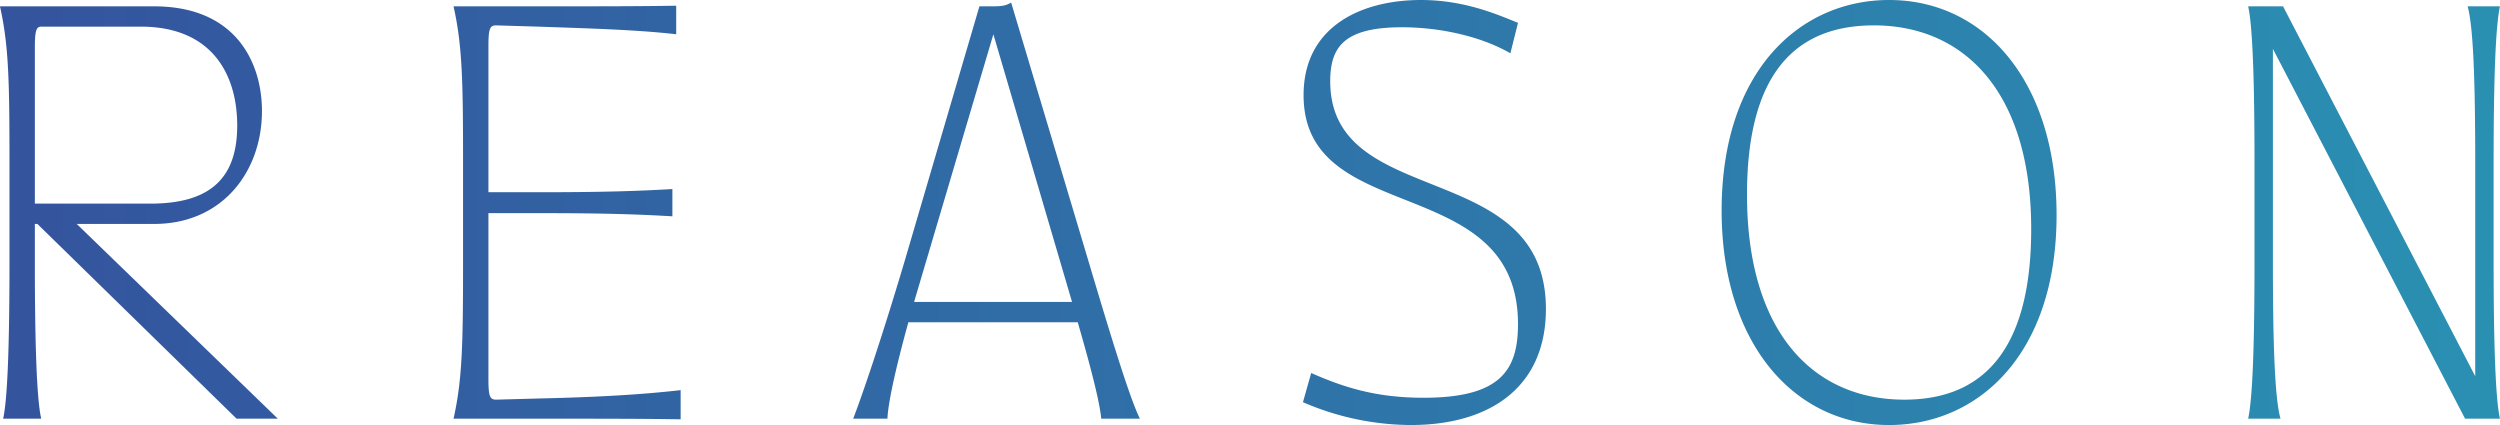 <svg id="ttl_reason.svg" xmlns="http://www.w3.org/2000/svg" xmlns:xlink="http://www.w3.org/1999/xlink" width="788.188" height="134" viewBox="0 0 788.188 134">
  <defs>
    <style>
      .cls-1 {
        fill-rule: evenodd;
        fill: url(#linear-gradient);
      }
    </style>
    <linearGradient id="linear-gradient" x1="566.312" y1="2396.47" x2="1354.5" y2="2396.47" gradientUnits="userSpaceOnUse">
      <stop offset="0" stop-color="#34549e"/>
      <stop offset="1" stop-color="#2a90b2"/>
    </linearGradient>
  </defs>
  <path id="REASON" class="cls-1" d="M640.9,2461.47h13l-63.4-61.4h24.4c21.6,0,34-16.6,34-35.6,0-15-8-33-34-33H566.3c2.8,12.4,3,24,3,49.4v31.2c0,26-.6,43.2-2,49.4h12c-1.4-6.2-2-23.4-2-49.4v-12h0.8Zm-63.6-67.8v-49c0-5.4.4-6.8,2-6.8h31.4c22.4,0,30.4,15,30.4,31.2,0,17.2-9.2,24.6-27.4,24.6H577.3Zm203.6,68v-9.2c-12.2,1.4-26.2,2.2-43.4,2.6l-14.8.4c-2,0-2.4-1.2-2.4-6.6v-52.2h17.4c19.2,0,30.6.4,40.6,1v-8.6c-10,.6-21.4,1-40.6,1H720.3v-46c0-5.4.4-6.6,2.4-6.6l13.4,0.4c17.2,0.6,31.2,1,43.4,2.4v-9c-12.2.2-26.2,0.2-43.4,0.2H709.3c2.8,12.4,3,24,3,49.4v31.2c0,25.4-.2,37-3,49.4h28.2C754.7,2461.47,768.7,2461.47,780.9,2461.67Zm54.4-.2h10.8c0.2-4.8,2.4-15.2,6.6-30.4h53.4c4.4,15.2,7,25.6,7.4,30.4h12.2c-3-6-8.4-23.4-16.2-49.6l-24.4-81.6c-1.6,1-3,1.2-6,1.2h-4l-23.6,80.4C843.7,2438.07,837.7,2455.27,835.3,2461.47Zm19.2-36.8,25-84.4,24.8,84.4H854.5Zm156.6,38.8c24.8,0,42.6-11.8,42.6-36.6,0-48-68-30.8-68-71.8,0-10.8,4.4-17,22.6-17,12.4,0,25.2,3,34.2,8.2l2.4-9.6c-6-2.4-16.6-7.2-30.6-7.2-18.6,0-37,8.2-37,30,0,42,67.6,23.8,67.6,72.2,0,14.8-5.8,23.2-29.8,23.2-15.2,0-25.4-3.4-35.4-7.8l-2.6,9.2A86.5,86.5,0,0,0,1011.1,2463.47Zm150.8,0c28.2,0,52.8-22.4,52.8-66.2,0-42-22.6-67.8-52.8-67.8-28,0-52.8,22.2-52.8,66.4C1109.1,2437.67,1131.9,2463.47,1161.9,2463.47Zm-44.8-72.6c0-34.2,12.2-53.4,40-53.4,28.8,0,49.6,21.4,49.6,64.2,0,34.2-12.2,53.8-40,53.8C1137.9,2455.47,1117.1,2434.07,1117.1,2390.87Zm226.39,70.6h11c-1.4-6.2-2-23.4-2-49.4v-31.2c0-26.2.6-43,2-49.4h-10.2c1.8,6.4,2.4,23.6,2.4,49.4v67.2l-60.59-116.6h-11c1.4,6.2,2,23.2,2,49.4v31.2c0,26-.6,43-2,49.4h10.2c-1.8-6.4-2.4-23.4-2.4-49.4v-67.2Z" transform="translate(-566.312 -2329.47)"/>
</svg>
